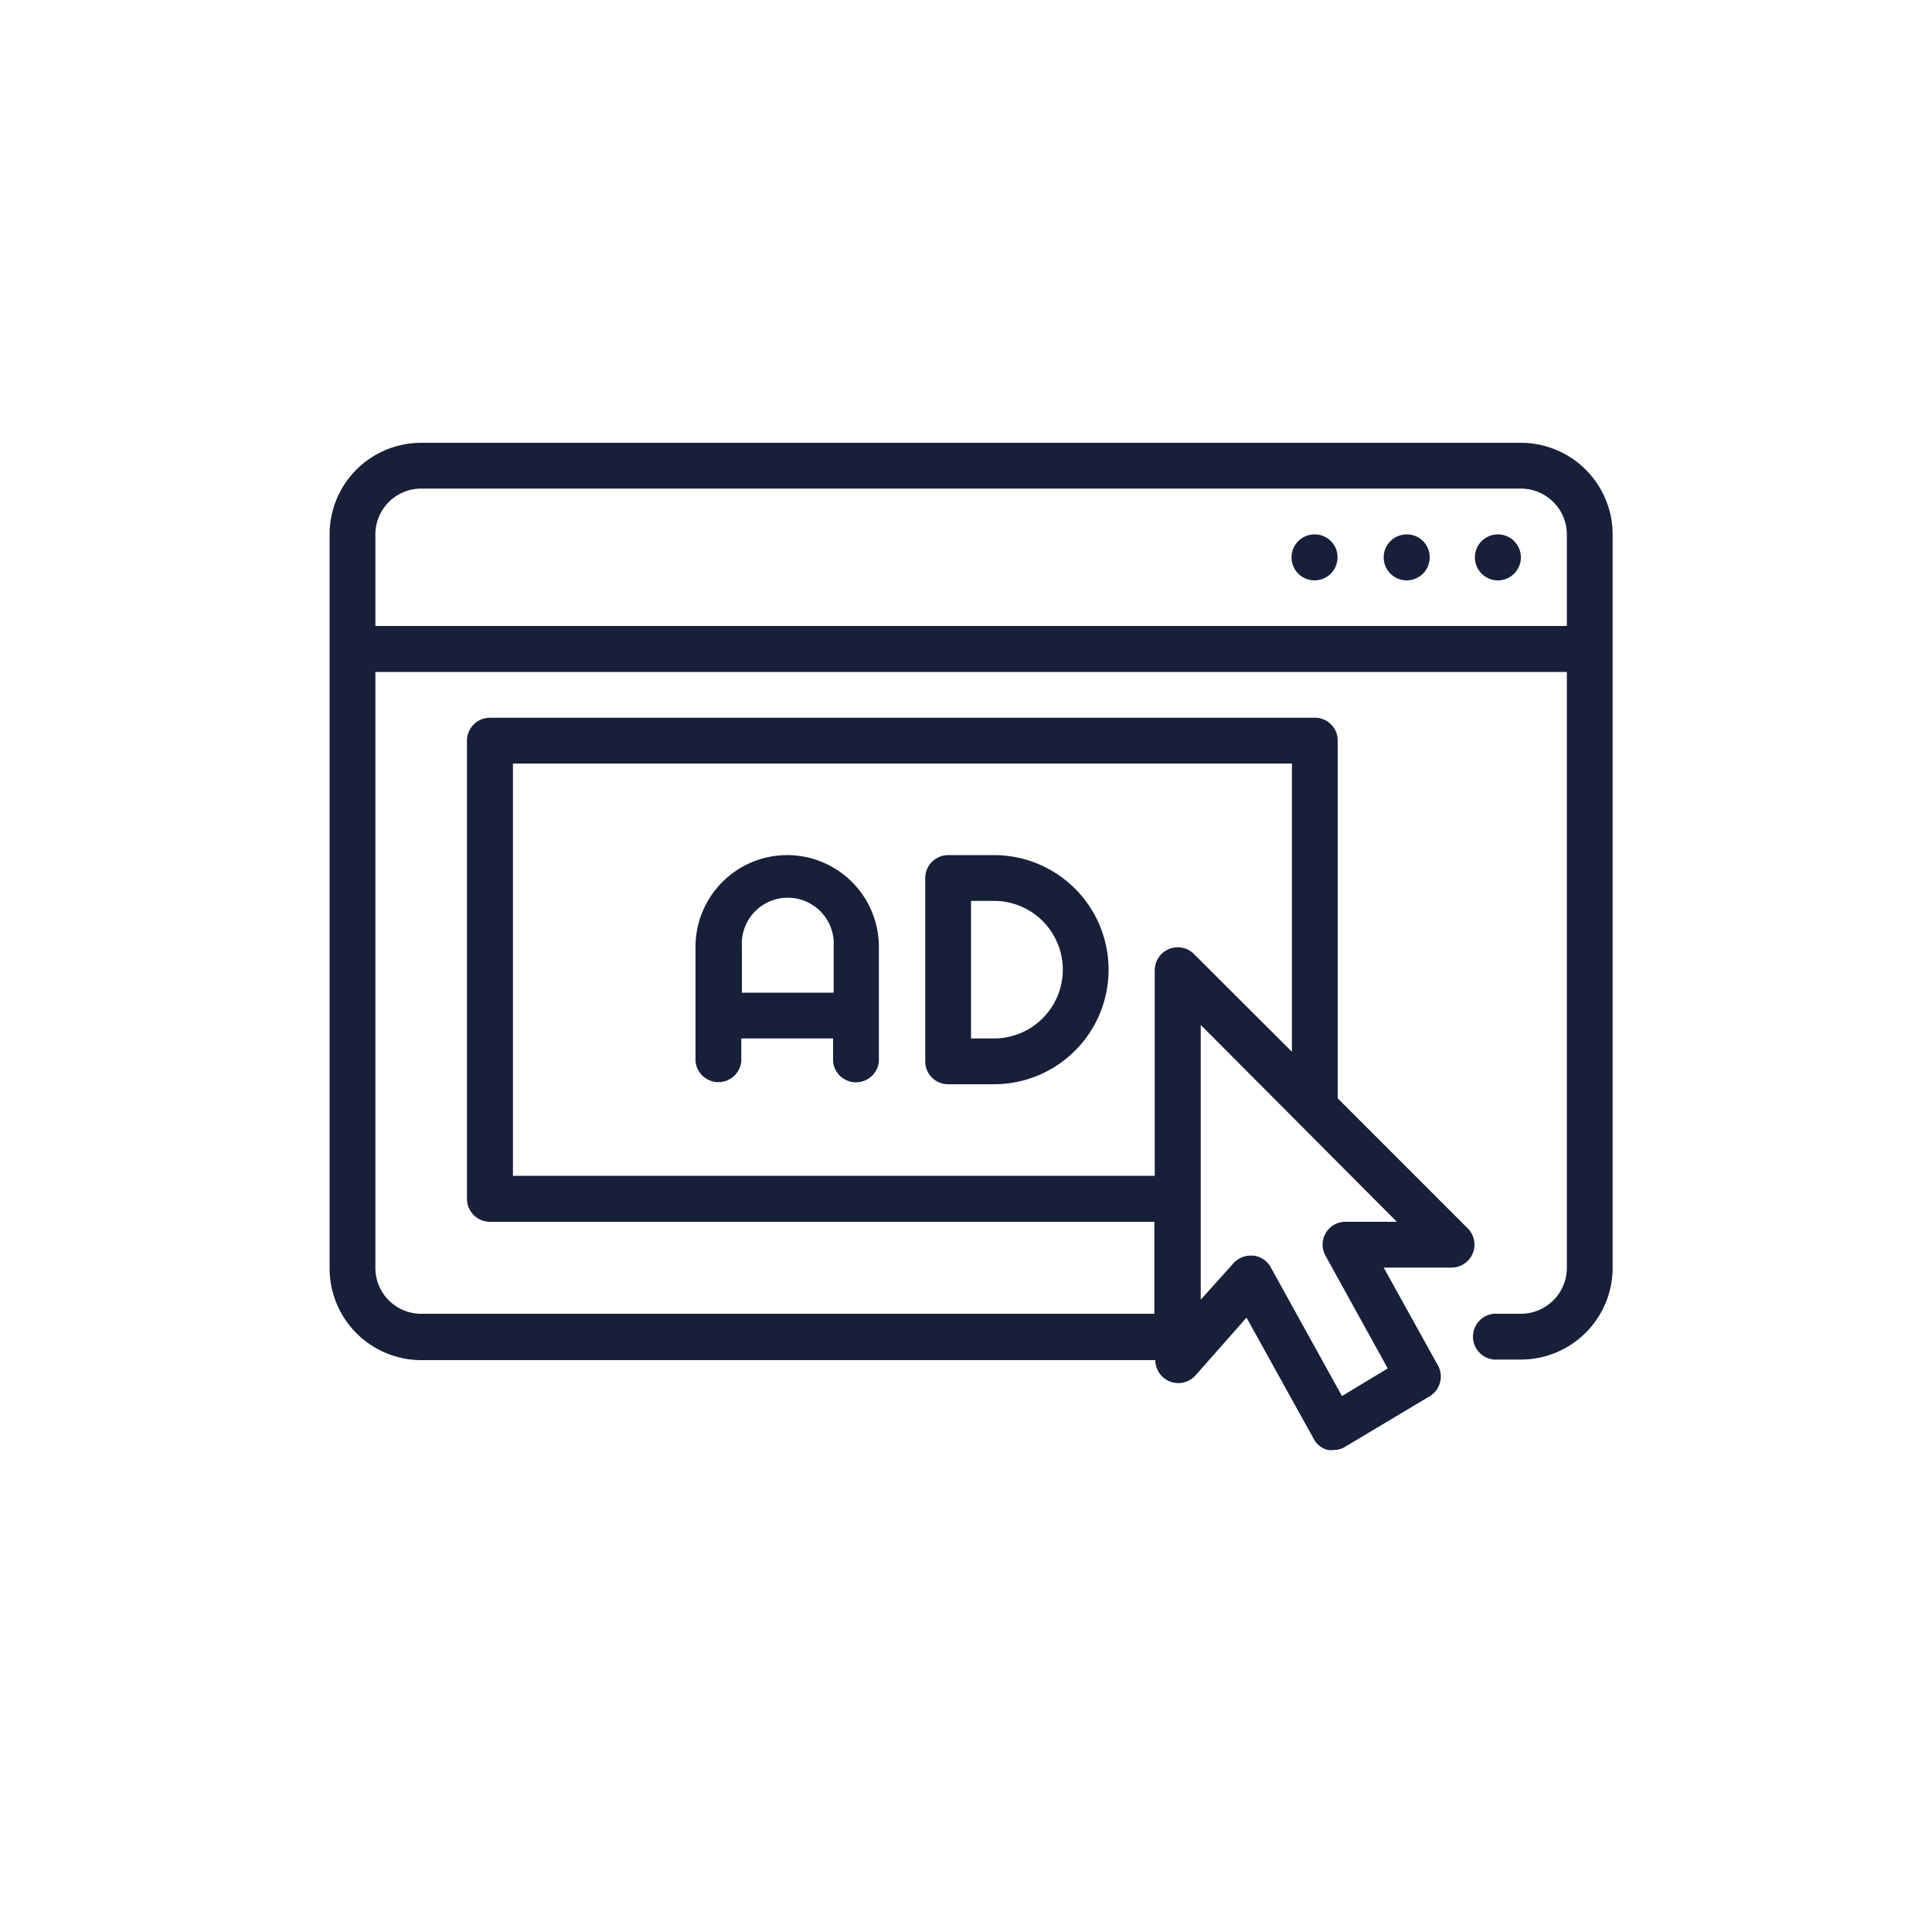 <svg id="Ebene_1" data-name="Ebene 1" xmlns="http://www.w3.org/2000/svg" viewBox="0 0 100 100"><defs><style>.cls-1{fill:#181f39;}</style></defs><title>Icon_Library_dark-blue</title><path class="cls-1" d="M77.54,27.66a1.19,1.19,0,1,0,1.18,1.19A1.19,1.19,0,0,0,77.54,27.66Zm0,1.19Zm-4.75-1.19A1.19,1.19,0,1,0,74,28.85,1.18,1.18,0,0,0,72.79,27.66Zm0,1.19h0Zm-4.75-1.19a1.19,1.19,0,1,0,1.19,1.19A1.18,1.18,0,0,0,68.05,27.66Zm0,1.19Zm10.67-5.93H21.8a4.74,4.74,0,0,0-4.74,4.74v38a4.75,4.75,0,0,0,4.74,4.74h38a1.19,1.19,0,0,0,2.07.8l2.65-3L68,74.48a1.13,1.13,0,0,0,.73.57,1,1,0,0,0,.3,0,1.15,1.15,0,0,0,.62-.18L74,72.27a1.19,1.19,0,0,0,.43-1.59l-2.81-5.07h3.55a1.19,1.19,0,0,0,.83-2l-6.76-6.76V38.33a1.18,1.18,0,0,0-1.19-1.18H25.36a1.19,1.19,0,0,0-1.19,1.18V62.05a1.19,1.19,0,0,0,1.19,1.19H59.75V68H21.8a2.37,2.37,0,0,1-2.37-2.37V34.78H81.1V65.61A2.38,2.38,0,0,1,78.72,68H77.54a1.19,1.19,0,1,0,0,2.37h1.18a4.75,4.75,0,0,0,4.75-4.74V27.66A4.75,4.75,0,0,0,78.72,22.92ZM72.3,63.24H69.61a1.18,1.18,0,0,0-1,1.76l3.22,5.83-2.37,1.43-3.69-6.67a1.17,1.17,0,0,0-.9-.6h-.13a1.2,1.2,0,0,0-.89.39l-1.7,1.89V53.05ZM26.55,60.86V39.52H66.87V54.44l-5.1-5.09a1.19,1.19,0,0,0-2,.84V60.86ZM81.1,32.4H19.43V27.66a2.37,2.37,0,0,1,2.37-2.37H78.72a2.38,2.38,0,0,1,2.38,2.37ZM51.45,44.26H49.08a1.19,1.19,0,0,0-1.19,1.19v9.49a1.18,1.18,0,0,0,1.19,1.18h2.37a5.93,5.93,0,0,0,0-11.86Zm0,9.49H50.26V46.63h1.19a3.56,3.56,0,0,1,0,7.12ZM40.78,44.26A4.75,4.75,0,0,0,36,49v5.93a1.19,1.19,0,0,0,2.37,0V53.75h4.75v1.19a1.19,1.19,0,0,0,2.37,0V49A4.75,4.75,0,0,0,40.78,44.26Zm2.37,7.12H38.4V49a2.38,2.38,0,1,1,4.75,0Z"/></svg>